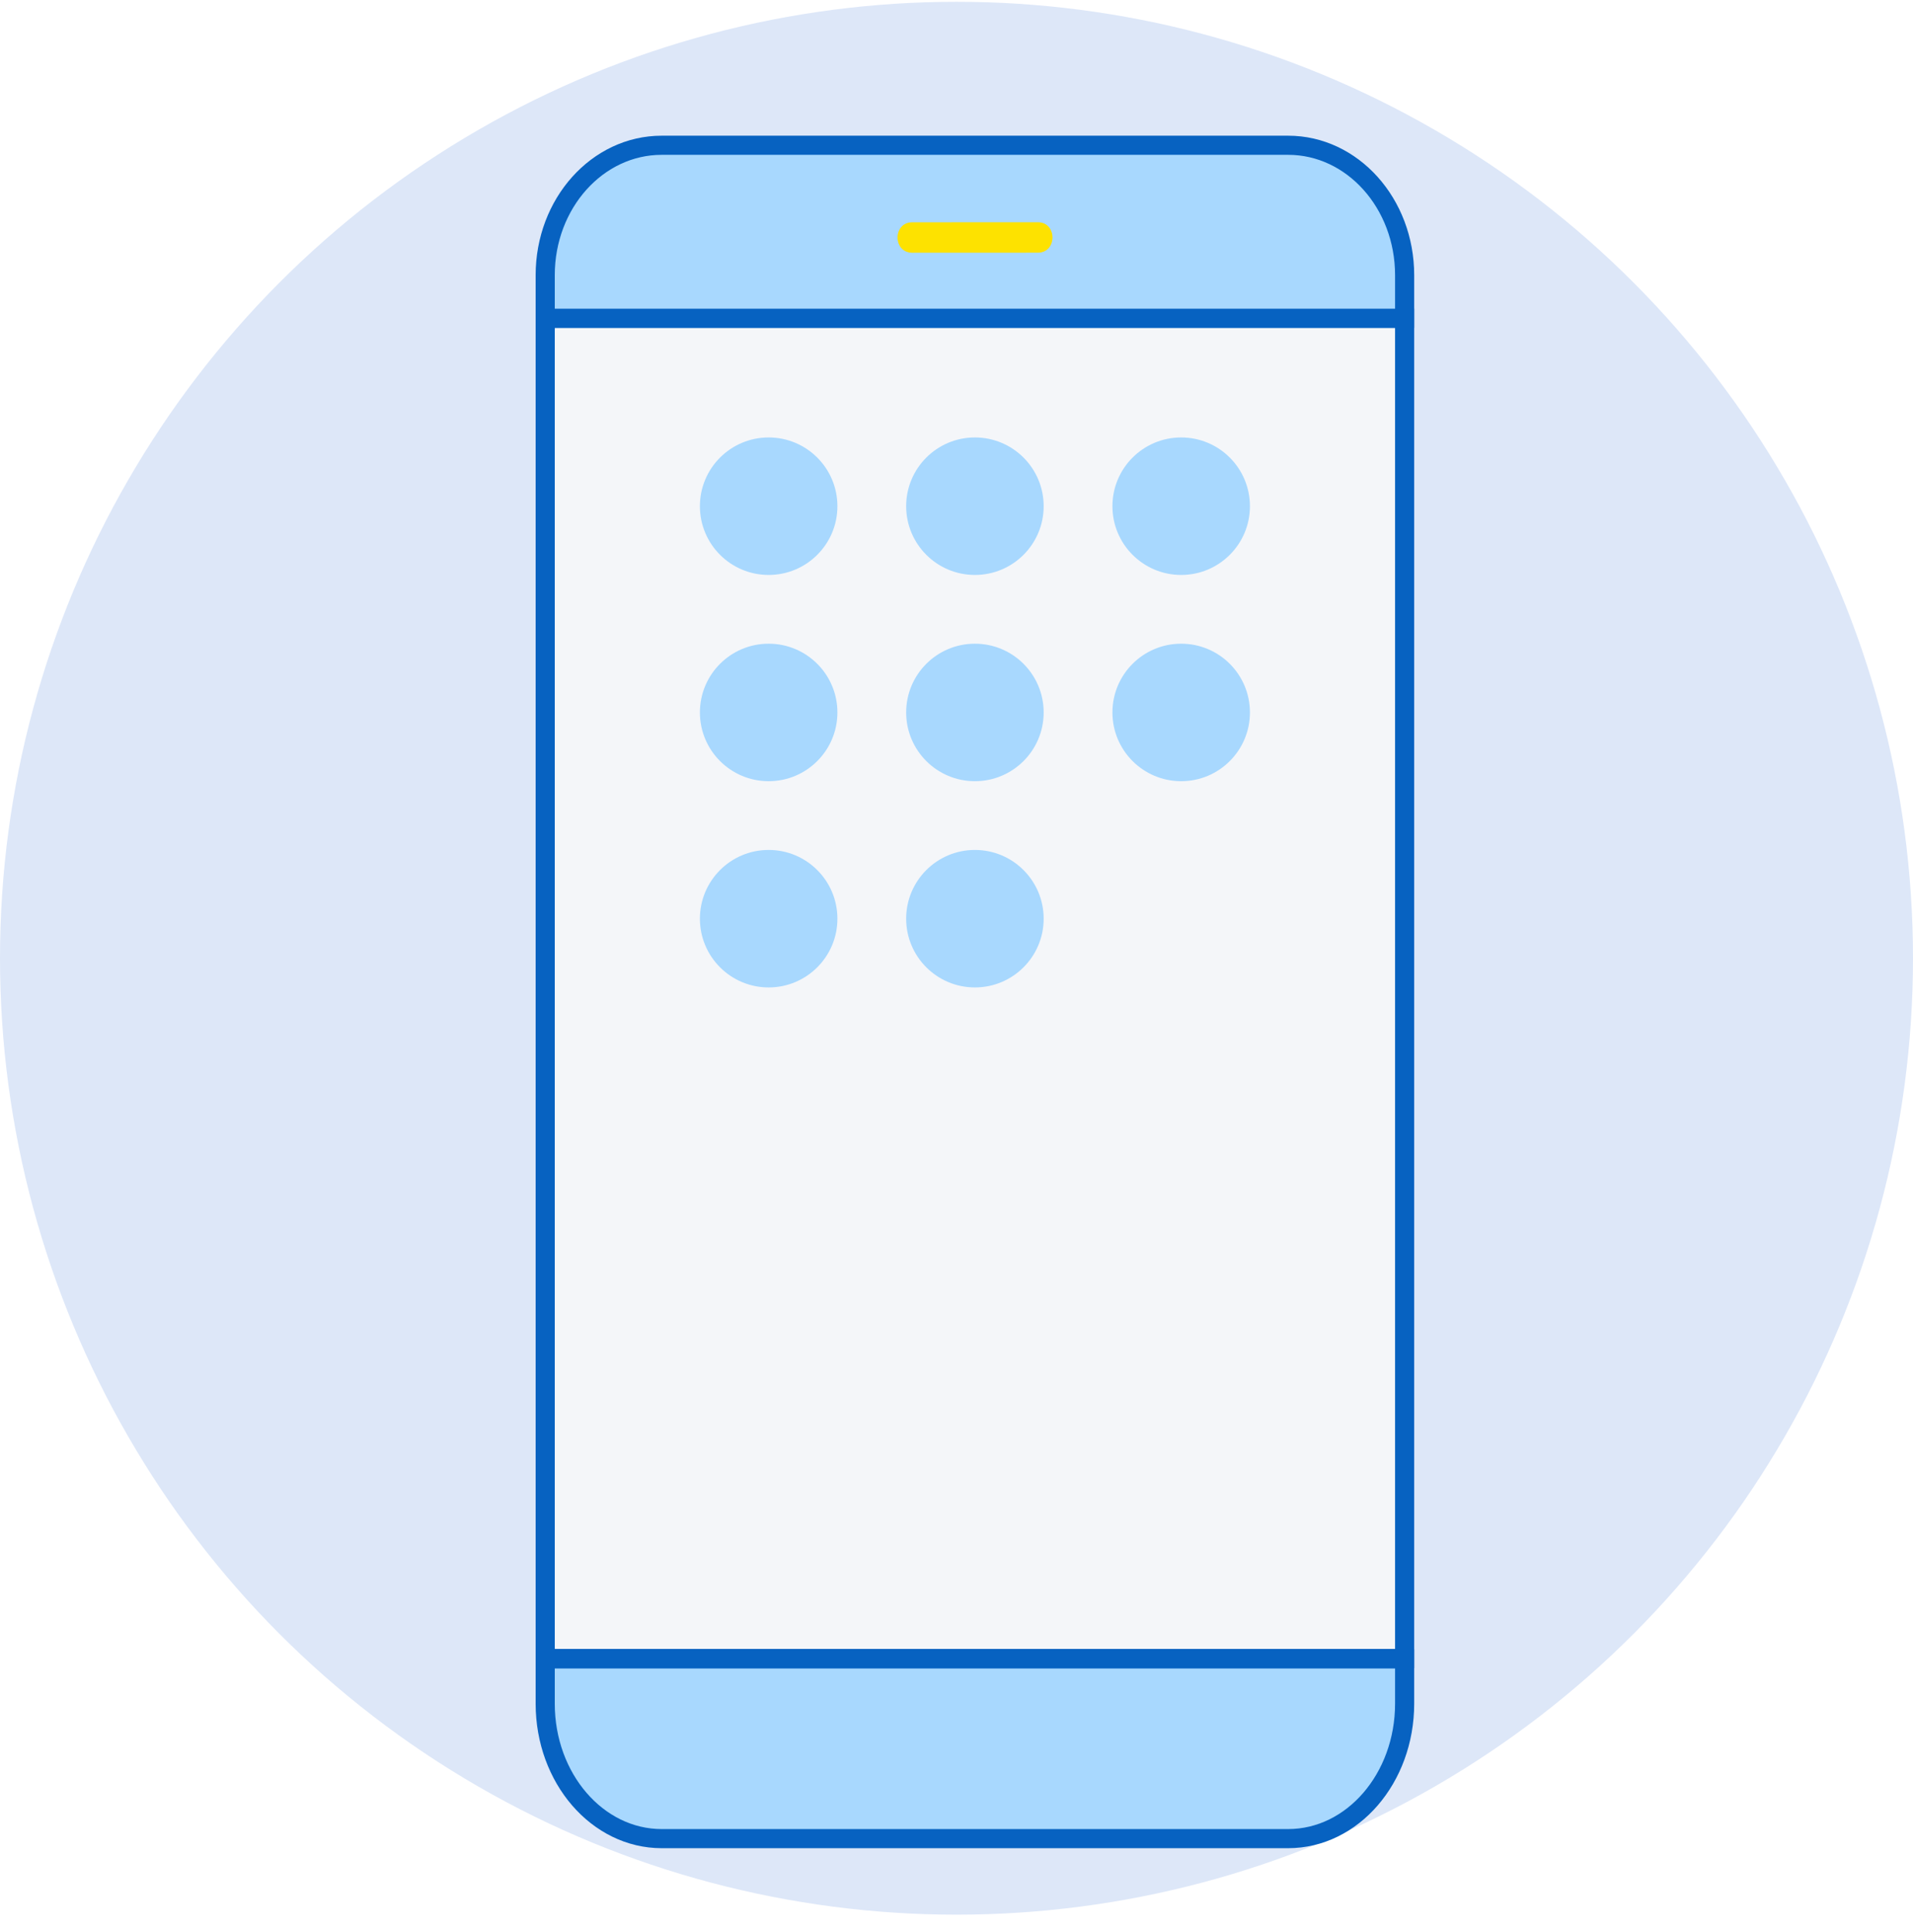 <svg width="200" height="202" viewBox="0 0 200 202" fill="none" xmlns="http://www.w3.org/2000/svg">
<circle cx="100" cy="100.188" r="100" fill="#DDE7F8"/>
<g filter="url(#filter0_d_89_364)">
<path d="M142.312 29.272H55.262L55 29.279V169.406H144.762H144.851V29.272H142.312Z" fill="#F4F6F9" stroke="#0762C1" stroke-width="2" stroke-miterlimit="10"/>
<path d="M144.851 24.771C144.851 17.267 139.399 11.188 132.67 11.188H67.181C60.451 11.188 55 17.267 55 24.771V29.279H144.851V24.771Z" fill="#A8D8FE" stroke="#0762C1" stroke-width="2" stroke-miterlimit="10"/>
<path d="M93.375 22.424C97.75 22.424 102.125 22.424 106.5 22.418C108.548 22.418 108.548 19.236 106.5 19.236C102.125 19.236 97.75 19.236 93.375 19.242C91.327 19.242 91.327 22.424 93.375 22.424Z" fill="#FDE200"/>
<path d="M144.851 169.446H55V174.126C55 181.921 60.451 188.238 67.181 188.238H132.67C139.399 188.238 144.851 181.921 144.851 174.126V169.446Z" fill="#A8D8FE" stroke="#0762C1" stroke-width="2" stroke-miterlimit="10"/>
<circle cx="78.361" cy="48.926" r="7.188" fill="#A8D8FE"/>
<circle cx="78.361" cy="70.49" r="7.188" fill="#A8D8FE"/>
<circle cx="78.361" cy="92.054" r="7.188" fill="#A8D8FE"/>
<circle cx="99.925" cy="48.926" r="7.188" fill="#A8D8FE"/>
<circle cx="99.925" cy="70.49" r="7.188" fill="#A8D8FE"/>
<circle cx="99.925" cy="92.054" r="7.188" fill="#A8D8FE"/>
<circle cx="121.49" cy="48.926" r="7.188" fill="#A8D8FE"/>
<circle cx="121.49" cy="70.49" r="7.188" fill="#A8D8FE"/>
</g>
<defs>
<filter id="filter0_d_89_364" x="48" y="6.188" width="107.851" height="195.05" filterUnits="userSpaceOnUse" color-interpolation-filters="sRGB">
<feFlood flood-opacity="0" result="BackgroundImageFix"/>
<feColorMatrix in="SourceAlpha" type="matrix" values="0 0 0 0 0 0 0 0 0 0 0 0 0 0 0 0 0 0 127 0" result="hardAlpha"/>
<feOffset dx="2" dy="4"/>
<feGaussianBlur stdDeviation="4"/>
<feComposite in2="hardAlpha" operator="out"/>
<feColorMatrix type="matrix" values="0 0 0 0 0 0 0 0 0 0 0 0 0 0 0 0 0 0 0.25 0"/>
<feBlend mode="normal" in2="BackgroundImageFix" result="effect1_dropShadow_89_364"/>
<feBlend mode="normal" in="SourceGraphic" in2="effect1_dropShadow_89_364" result="shape"/>
</filter>
</defs>
</svg>
